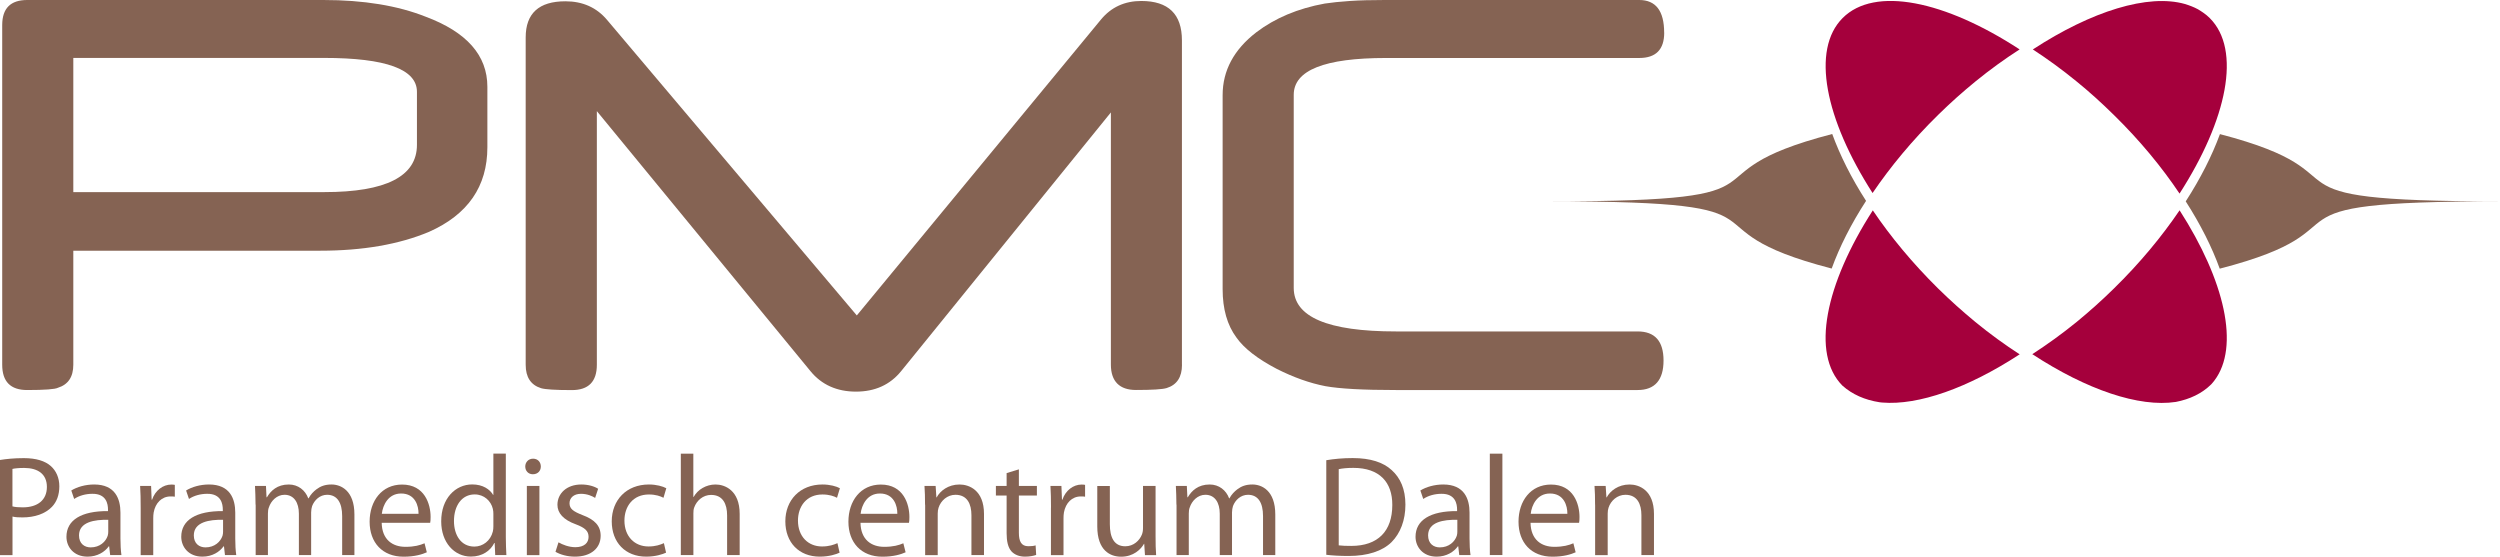 <?xml version="1.0" encoding="UTF-8"?>
<svg id="Laag_2" data-name="Laag 2" xmlns="http://www.w3.org/2000/svg" viewBox="0 0 407.85 90.81">
  <defs>
    <style>
      .cls-1 {
        fill: #a5003c;
      }

      .cls-1, .cls-2 {
        stroke-width: 0px;
      }

      .cls-2 {
        fill: #856353;
      }
    </style>
  </defs>
  <g id="Layer_1" data-name="Layer 1">
    <g>
      <g>
        <g>
          <g>
            <path class="cls-2" d="m299.08,21.82s0,0,0,0c-.01,0-.03,0-.05.01,0,0,0,0,0,0,.01,0,.03-.01.05-.01Z"/>
            <path class="cls-1" d="m355.58,34.31c-2.92,4.3-6.51,8.64-10.72,12.76-2,1.97-4.05,3.79-6.12,5.49-2.38,1.93-4.8,3.67-7.19,5.22,8.9,5.82,17.42,8.7,23.42,7.79,2.28-.44,4.25-1.37,5.76-2.86,0-.01.01-.02.02-.02.18-.18.33-.4.5-.6,4.19-5.52,1.7-16.31-5.67-27.78Z"/>
            <path class="cls-1" d="m322.3,13.27c2.37-1.93,4.78-3.67,7.18-5.21-12.18-7.95-23.64-10.36-28.87-5.12-5.18,5.19-2.86,16.49,4.88,28.55,2.91-4.29,6.49-8.62,10.7-12.75,2-1.97,4.05-3.79,6.12-5.48Z"/>
            <path class="cls-1" d="m329.5,57.81c-2.42-1.56-4.86-3.33-7.25-5.29-2.06-1.7-4.1-3.52-6.1-5.49-4.16-4.11-7.73-8.43-10.62-12.71-7.76,12.06-10.11,23.38-4.96,28.59,1.62,1.44,3.66,2.34,6.05,2.71.05,0,.11.02.16.02.09.01.19.01.28.03,5.91.49,13.99-2.36,22.42-7.86Z"/>
            <path class="cls-1" d="m331.63,8.06c2.38,1.55,4.79,3.3,7.16,5.24,2.07,1.68,4.1,3.52,6.1,5.49,4.21,4.13,7.79,8.47,10.68,12.79,7.78-12.09,10.13-23.44,4.93-28.63-.32-.33-.68-.61-1.06-.88-.27-.18-.54-.37-.82-.53-.02-.01-.05-.03-.07-.04-.65-.35-1.36-.62-2.11-.85-6-1.69-15.18,1.14-24.81,7.42Z"/>
          </g>
          <g>
            <path class="cls-2" d="m298.91,21.86c-25.99,6.75-3.39,10.99-45.75,10.99,42.32,0,19.66,4.23,45.66,10.96,1.28-3.53,3.16-7.26,5.61-11.04-2.41-3.74-4.25-7.43-5.52-10.91Z"/>
            <path class="cls-2" d="m362.13,43.83c26.1-6.75,3.37-10.98,45.72-10.98-42.33,0-19.8-4.23-45.69-10.97-1.28,3.5-3.15,7.2-5.58,10.97,2.42,3.77,4.28,7.48,5.55,10.99Z"/>
          </g>
        </g>
        <g>
          <path class="cls-2" d="m79.51,24.03c0,6.37-3.17,10.97-9.51,13.79-4.91,2.06-10.83,3.08-17.76,3.08H11.96v18.6c0,1.99-.84,3.24-2.51,3.76-.45.24-2.12.37-5.02.37-2.72,0-4.07-1.38-4.07-4.13V4.07C.37,1.36,1.72,0,4.44,0h48.32c6.55,0,12.1.91,16.67,2.72,6.72,2.51,10.08,6.32,10.08,11.44v9.87Zm-11.49-.4v-8.65c0-3.68-5.05-5.53-15.15-5.53H11.96v21.89h40.96c10.06,0,15.1-2.57,15.1-7.71Z"/>
          <path class="cls-2" d="m192.83,59.5c0,2.02-.83,3.29-2.51,3.81-.7.21-2.37.31-5.01.31s-4.08-1.38-4.08-4.13V18.34l-34.22,42.21c-1.81,2.23-4.27,3.34-7.37,3.34s-5.61-1.12-7.42-3.34l-34.85-42.42v41.38c0,2.75-1.36,4.13-4.08,4.13s-4.35-.11-5.02-.31c-1.67-.52-2.51-1.79-2.51-3.81V6.11c0-3.93,2.16-5.9,6.48-5.9,2.82,0,5.08,1.01,6.79,3.03l40.75,48.22L179.61,3.19c1.67-2.02,3.87-3.03,6.58-3.03,4.42,0,6.63,2.14,6.63,6.43v52.92Z"/>
          <path class="cls-2" d="m271.5,5.33c0,2.75-1.36,4.13-4.07,4.13h-41.32c-10.03,0-15.05,2-15.05,6.01v31.5c0,4.74,5.55,7.1,16.66,7.1h39.44c2.82,0,4.23,1.58,4.23,4.75s-1.41,4.81-4.23,4.81h-39.44c-5.33,0-9.16-.21-11.49-.63-2.54-.49-5.19-1.43-7.94-2.82-3.13-1.64-5.33-3.34-6.58-5.12-1.5-2.02-2.25-4.65-2.25-7.89V15.52c0-4,1.83-7.42,5.48-10.24,3.06-2.33,6.79-3.9,11.18-4.7,1.12-.17,2.47-.31,4.08-.42,1.6-.11,3.5-.16,5.69-.16h41.53c2.71,0,4.07,1.78,4.07,5.33Z"/>
        </g>
      </g>
      <g>
        <path class="cls-2" d="m0,75.04c.98-.16,2.26-.3,3.89-.3,2,0,3.47.46,4.41,1.3.84.75,1.38,1.89,1.38,3.29s-.42,2.54-1.21,3.36c-1.1,1.14-2.82,1.72-4.8,1.72-.61,0-1.17-.02-1.63-.14v6.29H0v-15.52Zm2.03,7.57c.44.12,1,.16,1.68.16,2.45,0,3.94-1.21,3.94-3.33s-1.49-3.1-3.71-3.1c-.88,0-1.56.07-1.91.16v6.11Z"/>
        <path class="cls-2" d="m19.65,87.85c0,.98.05,1.93.16,2.7h-1.84l-.16-1.42h-.07c-.63.89-1.84,1.68-3.45,1.68-2.29,0-3.45-1.61-3.45-3.24,0-2.72,2.42-4.22,6.78-4.19v-.24c0-.91-.26-2.61-2.56-2.58-1.07,0-2.17.3-2.96.84l-.47-1.38c.93-.58,2.31-.98,3.73-.98,3.45,0,4.29,2.36,4.29,4.59v4.22Zm-1.98-3.05c-2.24-.05-4.78.35-4.78,2.54,0,1.35.89,1.96,1.91,1.96,1.49,0,2.45-.93,2.77-1.89.07-.23.09-.47.09-.65v-1.96Z"/>
        <path class="cls-2" d="m22.95,82.8c0-1.33-.02-2.47-.09-3.52h1.79l.09,2.24h.07c.51-1.51,1.77-2.47,3.15-2.47.21,0,.37.02.56.05v1.93c-.21-.04-.42-.04-.7-.04-1.44,0-2.47,1.07-2.75,2.61-.05.28-.07.63-.07.95v6.01h-2.05v-7.76Z"/>
        <path class="cls-2" d="m38.38,87.85c0,.98.05,1.93.16,2.7h-1.84l-.16-1.42h-.07c-.63.89-1.84,1.68-3.45,1.68-2.28,0-3.45-1.61-3.45-3.24,0-2.72,2.42-4.22,6.78-4.19v-.24c0-.91-.26-2.61-2.56-2.58-1.07,0-2.17.3-2.96.84l-.47-1.38c.93-.58,2.31-.98,3.73-.98,3.45,0,4.29,2.36,4.29,4.59v4.22Zm-1.98-3.05c-2.24-.05-4.78.35-4.78,2.54,0,1.35.89,1.96,1.91,1.96,1.49,0,2.45-.93,2.77-1.89.07-.23.09-.47.09-.65v-1.96Z"/>
        <path class="cls-2" d="m41.69,82.33c0-1.19-.05-2.12-.09-3.05h1.79l.09,1.84h.07c.63-1.07,1.68-2.08,3.57-2.08,1.51,0,2.68.93,3.17,2.26h.05c.35-.65.82-1.12,1.28-1.47.68-.51,1.4-.79,2.47-.79,1.51,0,3.73.98,3.73,4.89v6.62h-2v-6.36c0-2.19-.82-3.47-2.45-3.47-1.19,0-2.07.86-2.45,1.84-.09.3-.16.65-.16,1.03v6.97h-2v-6.76c0-1.79-.79-3.08-2.35-3.08-1.26,0-2.21,1.02-2.54,2.05-.12.28-.16.65-.16,1v6.78h-2v-8.23Z"/>
        <path class="cls-2" d="m62.27,85.29c.05,2.77,1.79,3.92,3.87,3.92,1.47,0,2.38-.26,3.12-.58l.37,1.47c-.72.33-1.98.72-3.78.72-3.47,0-5.55-2.31-5.55-5.71s2-6.06,5.29-6.06c3.71,0,4.66,3.22,4.66,5.29,0,.42-.02.72-.07.95h-7.92Zm6.01-1.47c.02-1.28-.54-3.31-2.84-3.31-2.1,0-2.98,1.89-3.15,3.31h5.99Z"/>
        <path class="cls-2" d="m82.52,74.01v13.63c0,1,.05,2.14.09,2.91h-1.82l-.09-1.96h-.07c-.61,1.26-1.96,2.21-3.8,2.21-2.73,0-4.85-2.31-4.85-5.73-.02-3.75,2.33-6.04,5.06-6.04,1.75,0,2.89.82,3.4,1.7h.05v-6.73h2.03Zm-2.03,9.86c0-.26-.02-.61-.09-.86-.3-1.28-1.42-2.35-2.96-2.35-2.12,0-3.38,1.86-3.38,4.34,0,2.29,1.14,4.17,3.33,4.17,1.37,0,2.63-.93,3.01-2.45.07-.28.09-.56.09-.88v-1.96Z"/>
        <path class="cls-2" d="m88.23,76.11c0,.7-.49,1.26-1.3,1.26-.75,0-1.24-.56-1.24-1.26s.51-1.28,1.28-1.28,1.26.56,1.26,1.28Zm-2.28,14.45v-11.28h2.05v11.28h-2.05Z"/>
        <path class="cls-2" d="m91.12,88.48c.63.37,1.7.79,2.73.79,1.47,0,2.17-.72,2.17-1.68s-.58-1.49-2.07-2.05c-2.05-.74-3.01-1.84-3.01-3.19,0-1.82,1.49-3.31,3.89-3.31,1.14,0,2.14.3,2.75.7l-.49,1.49c-.44-.28-1.26-.67-2.31-.67-1.21,0-1.87.7-1.87,1.54,0,.93.65,1.35,2.12,1.93,1.93.72,2.96,1.7,2.96,3.38,0,2-1.56,3.4-4.2,3.4-1.24,0-2.38-.33-3.17-.79l.49-1.54Z"/>
        <path class="cls-2" d="m108.66,90.16c-.54.26-1.73.65-3.24.65-3.4,0-5.62-2.31-5.62-5.76s2.38-6.01,6.06-6.01c1.21,0,2.28.3,2.84.61l-.46,1.56c-.49-.26-1.26-.54-2.38-.54-2.59,0-3.99,1.93-3.99,4.26,0,2.61,1.68,4.22,3.92,4.22,1.17,0,1.93-.28,2.52-.54l.35,1.54Z"/>
        <path class="cls-2" d="m111.06,74.01h2.05v7.06h.05c.33-.58.84-1.12,1.47-1.47.61-.35,1.33-.56,2.1-.56,1.51,0,3.94.93,3.94,4.8v6.71h-2.05v-6.48c0-1.82-.68-3.33-2.61-3.33-1.33,0-2.35.93-2.75,2.03-.12.3-.14.61-.14.98v6.8h-2.05v-16.54Z"/>
        <path class="cls-2" d="m136.98,90.16c-.54.26-1.72.65-3.24.65-3.4,0-5.62-2.31-5.62-5.76s2.38-6.01,6.06-6.01c1.21,0,2.28.3,2.84.61l-.47,1.56c-.49-.26-1.26-.54-2.38-.54-2.59,0-3.99,1.93-3.99,4.26,0,2.61,1.68,4.22,3.92,4.22,1.16,0,1.93-.28,2.52-.54l.35,1.54Z"/>
        <path class="cls-2" d="m140.38,85.29c.05,2.77,1.79,3.92,3.87,3.92,1.47,0,2.38-.26,3.12-.58l.37,1.47c-.72.33-1.98.72-3.78.72-3.47,0-5.55-2.31-5.55-5.71s2-6.06,5.29-6.06c3.71,0,4.66,3.22,4.66,5.29,0,.42-.02.72-.07.95h-7.92Zm6.01-1.47c.02-1.28-.54-3.31-2.84-3.31-2.1,0-2.98,1.89-3.15,3.31h5.99Z"/>
        <path class="cls-2" d="m150.91,82.33c0-1.19-.02-2.12-.09-3.05h1.82l.12,1.86h.05c.56-1.05,1.87-2.1,3.73-2.1,1.56,0,3.99.93,3.99,4.8v6.71h-2.05v-6.5c0-1.82-.68-3.33-2.61-3.33-1.33,0-2.38.96-2.75,2.1-.09.25-.14.61-.14.96v6.78h-2.05v-8.23Z"/>
        <path class="cls-2" d="m166.22,76.58v2.7h2.94v1.56h-2.94v6.08c0,1.4.4,2.19,1.54,2.19.56,0,.89-.04,1.19-.14l.09,1.56c-.4.14-1.03.28-1.82.28-.96,0-1.72-.33-2.21-.86-.56-.63-.79-1.63-.79-2.96v-6.15h-1.75v-1.56h1.75v-2.1l2-.61Z"/>
        <path class="cls-2" d="m171.46,82.8c0-1.33-.02-2.47-.09-3.52h1.79l.09,2.24h.07c.51-1.51,1.77-2.47,3.14-2.47.21,0,.37.02.56.05v1.93c-.21-.04-.42-.04-.7-.04-1.44,0-2.47,1.07-2.75,2.61-.05.28-.07.63-.07.95v6.01h-2.05v-7.76Z"/>
        <path class="cls-2" d="m188.52,87.46c0,1.19.02,2.21.09,3.1h-1.82l-.12-1.84h-.04c-.51.91-1.73,2.1-3.73,2.1-1.77,0-3.89-1-3.89-4.94v-6.59h2.05v6.22c0,2.14.68,3.61,2.52,3.61,1.37,0,2.33-.96,2.7-1.89.12-.28.19-.65.19-1.05v-6.9h2.05v8.18Z"/>
        <path class="cls-2" d="m191.92,82.33c0-1.19-.05-2.12-.09-3.05h1.79l.09,1.84h.07c.63-1.07,1.68-2.08,3.57-2.08,1.51,0,2.68.93,3.17,2.26h.05c.35-.65.82-1.12,1.28-1.47.68-.51,1.4-.79,2.47-.79,1.52,0,3.73.98,3.73,4.89v6.62h-2v-6.36c0-2.19-.81-3.47-2.45-3.47-1.19,0-2.08.86-2.45,1.84-.09.3-.16.65-.16,1.03v6.97h-2v-6.76c0-1.79-.79-3.08-2.35-3.08-1.26,0-2.21,1.02-2.54,2.05-.12.28-.16.65-.16,1v6.78h-2v-8.23Z"/>
        <path class="cls-2" d="m216.37,75.08c1.24-.21,2.7-.35,4.31-.35,2.91,0,4.99.7,6.36,1.96,1.42,1.28,2.24,3.1,2.24,5.64s-.82,4.66-2.26,6.11c-1.49,1.47-3.92,2.26-6.97,2.26-1.47,0-2.66-.07-3.68-.19v-15.43Zm2.03,13.89c.51.07,1.26.09,2.05.09,4.36,0,6.69-2.42,6.69-6.67.02-3.71-2.07-6.06-6.36-6.06-1.05,0-1.84.09-2.38.21v12.42Z"/>
        <path class="cls-2" d="m239.74,87.85c0,.98.05,1.93.16,2.7h-1.84l-.16-1.42h-.07c-.63.89-1.84,1.68-3.45,1.68-2.28,0-3.45-1.61-3.45-3.24,0-2.72,2.42-4.22,6.78-4.19v-.24c0-.91-.26-2.61-2.56-2.58-1.07,0-2.17.3-2.96.84l-.47-1.38c.93-.58,2.31-.98,3.73-.98,3.45,0,4.29,2.36,4.29,4.59v4.22Zm-1.98-3.05c-2.24-.05-4.78.35-4.78,2.54,0,1.35.89,1.96,1.91,1.96,1.49,0,2.45-.93,2.77-1.89.07-.23.09-.47.09-.65v-1.96Z"/>
        <path class="cls-2" d="m243.05,74.01h2.05v16.54h-2.05v-16.54Z"/>
        <path class="cls-2" d="m249.69,85.29c.05,2.77,1.79,3.92,3.87,3.92,1.47,0,2.38-.26,3.12-.58l.37,1.47c-.72.33-1.98.72-3.78.72-3.47,0-5.54-2.31-5.54-5.71s2-6.06,5.29-6.06c3.71,0,4.66,3.22,4.66,5.29,0,.42-.02.72-.07.95h-7.92Zm6.01-1.47c.02-1.28-.54-3.31-2.84-3.31-2.1,0-2.98,1.89-3.14,3.31h5.99Z"/>
        <path class="cls-2" d="m260.22,82.33c0-1.19-.02-2.12-.09-3.05h1.82l.12,1.86h.05c.56-1.05,1.87-2.1,3.73-2.1,1.56,0,3.98.93,3.98,4.8v6.71h-2.05v-6.5c0-1.82-.68-3.33-2.61-3.33-1.33,0-2.38.96-2.75,2.1-.09.25-.14.61-.14.96v6.78h-2.05v-8.23Z"/>
      </g>
    </g>
  </g>
</svg>